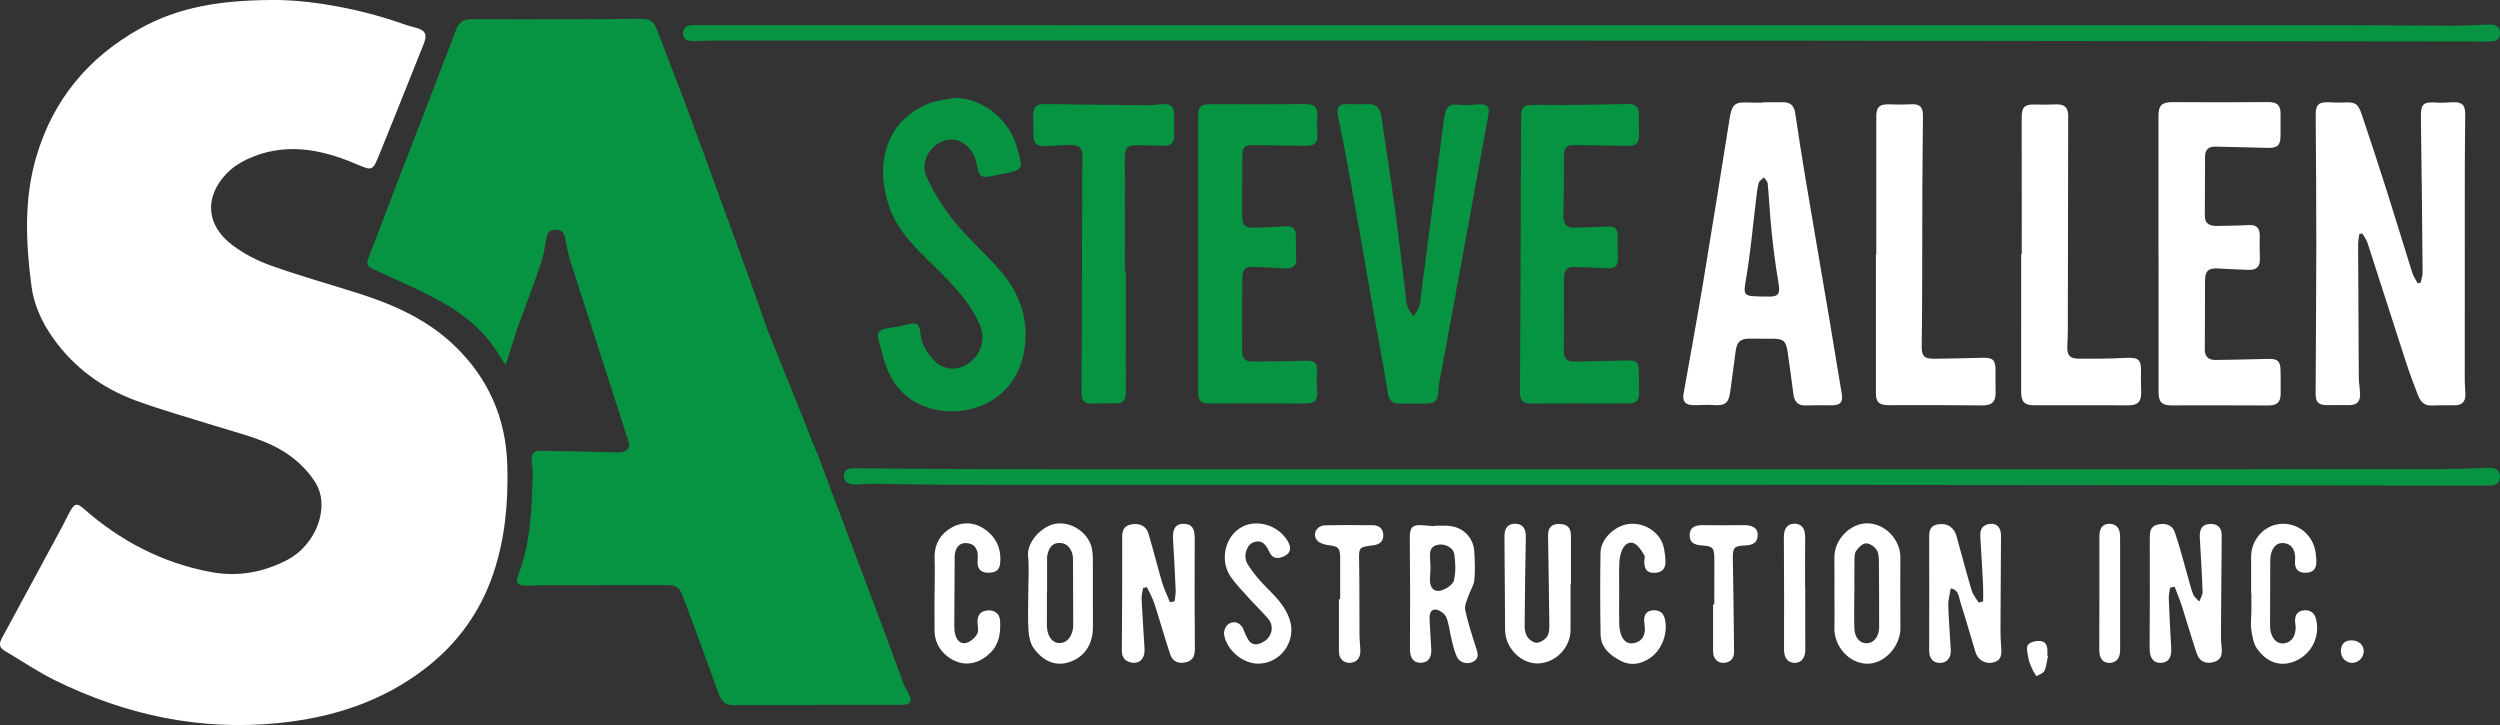 <?xml version="1.0" encoding="UTF-8"?><svg id="b" xmlns="http://www.w3.org/2000/svg" width="1448.53" height="420.09" viewBox="0 0 1448.53 420.09"><rect x="0" y="0" width="1448.53" height="420.09" fill="#333333" stroke="none"/><g id="c"><g id="d"><path d="M163.09.02c18.17.53,45.2,4.79,71.34,14.15,2.03.73,4.13,1.28,6.23,1.82,5.82,1.5,7.09,3.82,4.83,9.48-8.45,21.19-16.91,42.38-25.48,63.52-4.3,10.63-4.17,10.03-14.59,5.65-20.39-8.58-41.29-12.21-62.39-2.29-4.29,2.02-8.54,4.83-11.79,8.24-12.99,13.62-11.85,29.95,3.39,41.43,6.68,5.03,14.48,9.06,22.37,11.87,16.77,5.97,33.96,10.77,50.93,16.18,20.34,6.48,39.62,15.1,55.26,30.08,19.7,18.85,29.98,42.06,30.75,69.4.61,21.48-1.26,42.67-8.23,63.11-7.5,22.02-20.63,40.14-39.05,54.43-25.17,19.53-54.2,28.73-85.43,31.87-45.54,4.58-88.55-4.73-129.34-24.77-10.13-4.98-19.53-11.44-29.29-17.16-3.23-1.89-3.1-4.32-1.54-7.2,11.66-21.52,23.29-43.04,34.92-64.58,1.66-3.08,3.09-6.28,4.81-9.31,2.46-4.34,3.96-4.5,7.68-1.23,21.33,18.77,45.61,31.48,73.76,36.73,15.65,2.92,30.13.23,44.04-6.92,16.54-8.5,25.35-30.45,16.55-44.82-3.78-6.17-9.36-11.76-15.28-15.98-12.67-9.04-27.96-12.24-42.55-16.85-15.4-4.86-31-9.17-46.14-14.72-19.49-7.15-35.78-18.99-47.99-36.12-6.52-9.15-11.22-19.38-12.63-30.19-3.27-25.16-4.5-50.42,2.89-75.33,9.76-32.91,30.16-57.28,59.73-73.81C103.29,4.13,127.99-.33,163.09.02Z" fill="#fff" stroke-width="0"/><path d="M1402.54,163.79c.4-1.94,1.16-3.89,1.14-5.82-.25-29.8-.53-59.61-.97-89.41-.12-8.35,1.04-9.66,9.3-9.11,2.81.19,5.66-.02,8.48-.18,6.09-.33,7.93,1.33,7.89,7.29-.07,9.99-.23,19.99-.24,29.98-.04,41.32-.04,82.63-.03,123.95,0,2.66.36,5.32.39,7.98.05,4.28-2,6.45-6.44,6.36-4.48-.08-8.97-.01-13.44.12-4.3.13-6.32-2.66-7.64-6.04-2.47-6.36-4.88-12.77-6.99-19.26-7.46-22.95-14.76-45.95-22.22-68.9-.64-1.96-2.03-3.68-3.07-5.52-.58.16-1.15.32-1.73.48-.23,2.02-.66,4.05-.65,6.07.08,25.48.2,50.96.38,76.44.02,3.15.55,6.29.75,9.44.33,5.16-1.94,7.28-7.12,7.09-3.98-.15-7.97,0-11.96,0-4.91.01-6.69-1.67-6.67-6.57.12-28.65.38-57.29.4-85.94.02-25.15-.21-50.3-.36-75.45-.04-6.1,1.59-7.74,7.65-7.53,2.66.09,5.33.29,7.98.14,7.19-.39,8.8.31,11.11,7.12,5.14,15.13,10.08,30.34,14.92,45.57,4.84,15.22,9.41,30.52,14.23,45.76.69,2.19,2.07,4.17,3.14,6.24.59-.1,1.18-.19,1.78-.29Z" fill="#fff" stroke-width="0"/><path d="M922.07,23.48c-169.82,0-339.63,0-509.45.02-3.49,0-6.99.33-10.49.37-3.23.04-6.39-.68-6.38-4.64,0-3.9,3-4.69,6.33-4.69,101.65.03,203.3.05,304.94.06,113.98,0,227.97,0,341.95,0,106.82,0,213.64,0,320.46.02,16.99,0,33.98.29,50.98.29,7.15,0,14.3-.41,21.45-.68,3.54-.13,6.59.64,6.67,4.85.09,4.3-3.05,4.97-6.54,4.97-138.98-.18-277.95-.35-416.93-.5-34.33-.04-68.66,0-102.99,0,0-.02,0-.04,0-.05Z" fill="#069442" stroke-width="0"/><path d="M1021.63,59.25c3.83,0,7.66.02,11.49,0,4.18-.03,6.4,1.97,7.03,6.15,1.91,12.68,3.84,25.36,5.96,38.01,4.46,26.6,9.06,53.17,13.56,79.76,2.56,15.1,5.05,30.21,7.51,45.32.74,4.57-1.05,6.38-5.85,6.35-4.98-.03-9.96-.11-14.93.08-4.62.18-6.69-2.15-7.26-6.42-1.07-8.09-2.14-16.18-3.31-24.26-1-6.94-2.48-8.08-9.47-7.98-4.16.06-8.32-.07-12.49-.05-5.52.03-7.46,1.73-8.22,7.25-1.07,7.75-2.07,15.51-3.09,23.27-.92,6.94-3.02,8.48-9.9,7.96-3.79-.29-7.63.11-11.45.06-4.7-.05-6.51-2.2-5.74-6.57,3.82-21.61,7.81-43.18,11.41-64.83,5.24-31.54,10.22-63.13,15.28-94.7,1.34-8.36,3.03-9.71,11.48-9.23,2.66.15,5.33.02,7.99.02,0-.07,0-.13,0-.2ZM1020.92,171.81c.67,0,1.33-.02,1.99,0,7.93.35,8.77-1.05,7.4-8.99-1.64-9.49-2.83-19.08-3.83-28.67-.97-9.26-1.39-18.57-2.26-27.84-.12-1.25-1.42-2.38-2.17-3.57-1.05,1.1-2.7,2.04-3.04,3.32-.84,3.19-1.14,6.54-1.55,9.83-1.83,14.85-3.11,29.79-5.6,44.53-1.84,10.92-2.23,11.18,9.05,11.38Z" fill="#fff" stroke-width="0"/><path d="M965.92,271.91c58.49,0,116.98,0,175.47,0,89.31,0,178.63.02,267.94-.05,10.82,0,21.64-.49,32.46-.78,3.51-.09,6.57.65,6.7,4.87.13,4.43-2.85,5.44-6.68,5.43-133.97-.16-267.94-.36-401.92-.42-160.64-.07-321.28,0-481.92-.04-17.16,0-34.31-.44-51.47-.6-3.32-.03-6.65.24-9.97.43-4.88.27-7.78-1.57-7.54-5.08.3-4.55,3.81-4.37,7.03-4.35,26.16.17,52.32.5,78.48.54,61.32.09,122.64.04,183.97.05,69.15,0,138.3,0,207.45,0Z" fill="#069442" stroke-width="0"/><path d="M552.27,56.79c15.82-.56,31.95,11.38,36.89,28.27,3.94,13.44,4.08,13.39-9.76,15.96-1.15.21-2.28.5-3.42.75-7.56,1.62-8.64.91-10.03-6.57-1.84-9.82-9.7-15.95-17.89-13.97-8.8,2.13-15.18,12.51-11.22,21.17,4.3,9.39,9.98,18.44,16.52,26.45,8.71,10.68,19.54,19.63,28.15,30.37,10.5,13.1,14.98,28.5,11.67,45.46-3.4,17.47-16.14,29.93-33.32,32.88-18.37,3.15-35.49-3.83-43.67-19.09-3.62-6.77-5.21-14.67-7.35-22.17-1.04-3.66,1.22-5.46,4.81-6,4.1-.62,8.2-1.32,12.22-2.33,5.13-1.28,6.88-.47,7.39,4.81.66,6.9,3.96,12.28,8.79,16.88,4.6,4.37,11.59,5.13,17.13,2.08,9.12-5.01,12.46-14.76,8.22-24.2-5.85-13.05-15.68-22.98-25.66-32.83-10.2-10.07-21.01-19.93-26.09-33.71-8.53-23.11-4.24-50.07,22.19-60.91,4.5-1.84,9.59-2.24,14.41-3.3Z" fill="#069442" stroke-width="0"/><path d="M1250.64,147.37c0-26.81,0-53.62,0-80.44,0-6.01,2.28-7.8,8.3-7.75,18.31.15,36.62.11,54.93-.03,5.37-.04,7.5,1.58,7.51,6.75.01,4.3,0,8.61-.01,12.91-.02,5.37-1.93,7.04-7.36,6.87-10.15-.3-20.3-.46-30.45-.72-3.97-.1-5.9,1.84-5.93,5.7-.07,11.49-.11,22.97-.13,34.46,0,4.72,3.07,5.85,7.01,5.79,6.16-.11,12.32-.15,18.46-.5,4.57-.26,6.41,1.77,6.35,6.15-.07,4.49-.09,8.99.06,13.47.15,4.47-1.97,6.5-6.32,6.33-5.82-.22-11.64-.4-17.45-.79-5.99-.39-8,1.31-8.01,7.21-.03,13.15,0,26.3-.12,39.45-.04,4.47,2.09,6.43,6.39,6.35,10.15-.19,20.3-.33,30.44-.63,5.21-.16,6.95,1.27,7.05,6.57.09,4.64.13,9.29.06,13.93-.07,4.66-2.22,6.49-6.91,6.48-18.8-.06-37.61-.11-56.41-.05-5.38.02-7.41-1.97-7.41-7.57.03-26.64.01-53.28.01-79.92-.02,0-.05,0-.08,0Z" fill="#fff" stroke-width="0"/><path d="M824.24,233.86c-3.23,0-8.21-.05-13.18.02-4.17.05-6.18-1.65-6.89-6.04-2.58-15.94-5.59-31.81-8.4-47.72-4.42-25.09-8.74-50.2-13.23-75.28-2.23-12.45-4.64-24.87-7.18-37.26-1.15-5.61.27-7.5,5.9-7.26,3.79.17,7.59.15,11.38,0,4.66-.19,6.92,1.82,7.72,7.19,2.7,18.28,5.57,36.54,8.08,54.85,2.16,15.82,3.91,31.69,5.87,47.53.33,2.64.42,5.39,1.25,7.87.67,2,2.29,3.68,3.48,5.49,1.12-1.89,2.64-3.66,3.27-5.7.78-2.51.84-5.24,1.19-7.88,3.11-23.76,6.21-47.53,9.31-71.3,1.27-9.74,2.54-19.48,3.82-29.21,1.04-7.95,2.91-9.22,10.76-8.35,3.25.36,6.61-.33,9.93-.42,4.24-.12,5.88,1.66,5.12,5.82-5.16,28.49-10.37,56.98-15.59,85.46-4.33,23.59-8.71,47.16-13.03,70.75-.3,1.63-.3,3.31-.45,4.97-.48,5.23-2.1,6.67-9.11,6.49Z" fill="#069442" stroke-width="0"/><path d="M694.27,147.16c0-26.66.02-53.31-.01-79.97,0-5.62,1.64-6.87,7.17-6.82,18.13.16,36.27.14,54.4-.07,5.92-.07,7.9,1.68,7.42,7.6-.23,2.78-.29,5.63,0,8.4.66,6.34-.98,8.27-7.3,8.17-9.83-.16-19.65-.29-29.48-.38-5.54-.05-6.65,1.17-6.65,6.78,0,11.49-.03,22.98-.1,34.46-.03,4.93,1.45,6.68,6.53,6.6,6.16-.1,12.32-.36,18.46-.83,4.35-.34,6.16,1.45,6.11,5.69-.04,4.32.09,8.64.23,12.95.14,4.35-2.08,5.99-6.2,5.76-5.98-.33-11.97-.61-17.96-.86-5.34-.23-7.06,1.28-7.09,6.55-.09,14.15-.02,28.31-.12,42.46-.03,4.03,1.84,5.82,5.75,5.78,9.83-.11,19.66-.02,29.48-.39,7.32-.27,8.7.94,8.14,8.03-.24,3.12-.1,6.3.17,9.42.47,5.34-1.46,7.35-6.73,7.32-18.65-.1-37.29-.09-55.94-.04-4.75.01-6.31-1.36-6.31-6.15,0-26.82,0-53.64,0-80.47.01,0,.02,0,.04,0Z" fill="#069442" stroke-width="0"/><path d="M906.13,182.35c0,6.99.08,13.99-.03,20.98-.07,4.18,1.72,6.21,5.94,6.12,10.32-.21,20.64-.26,30.95-.61,4.88-.16,6.45.94,6.55,5.77.1,4.32.12,8.63.17,12.95.05,4.58-1.83,6.24-6.36,6.23-18.81-.06-37.61-.05-56.42.02-4.5.02-6.23-1.7-6.21-6.34.23-51.63.47-103.25.58-154.88.03-12.26-.21-11.91,12.13-11.79,16.63.16,33.27-.24,49.9-.53,4.18-.07,6.28,1.59,6.26,5.81-.01,4.15-.06,8.31.04,12.46.1,4.23-1.84,6.06-6.05,5.97-9.99-.21-19.98-.27-29.97-.43-6.48-.1-7.42.89-7.43,7.48-.02,11.32-.07,22.64-.28,33.96-.08,4.53,2.12,6.47,6.35,6.39,5.99-.11,11.98-.31,17.97-.64,5.96-.32,7.35,1.06,7.1,7.12-.15,3.47-.1,6.96.08,10.44.25,5.06-1.23,6.75-6.28,6.58-5.82-.2-11.64-.51-17.46-.75-5.82-.24-7.46,1.33-7.48,7.2-.02,6.83,0,13.66,0,20.48,0,0-.02,0-.03,0Z" fill="#069442" stroke-width="0"/><path d="M1171.42,147.19c0-26.48.02-52.95-.02-79.43,0-5.72,1.8-7.42,7.52-7.2,4.13.16,8.28.08,12.42-.07,4.93-.18,7,1.78,6.99,6.79-.07,41.63-.12,83.26-.21,124.89,0,2.83-.23,5.65-.32,8.48-.16,5.17,1.4,7.13,6.63,7.18,8.99.07,17.99,0,26.96-.46,7.91-.4,9.42.89,9.12,8.87-.14,3.81.13,7.64.13,11.46,0,5.2-2.2,7.17-7.34,7.15-18.14-.07-36.28-.06-54.42-.02-5.83.01-7.81-1.99-7.8-7.73.05-26.64.02-53.28.02-79.92.1,0,.2,0,.3,0Z" fill="#fff" stroke-width="0"/><path d="M1087.14,147.4c0-26.65,0-53.3,0-79.96,0-5.38,1.92-7.16,7.28-6.98,4.31.15,8.63.18,12.93-.04,4.92-.25,6.85,1.44,6.82,6.79-.07,13.66-.28,27.31-.34,40.97-.08,20.15-.05,40.3-.11,60.46-.03,10.49-.09,20.98-.27,31.46-.11,6.18,1.25,7.82,7.45,7.76,9.32-.1,18.65-.3,27.97-.56,5.84-.16,7.43,1.37,7.35,7.25-.06,4.31,0,8.63.06,12.94.08,5.38-2.26,7.45-7.57,7.4-17.98-.16-35.96-.22-53.94-.13-5.83.03-7.85-1.54-7.85-6.92.02-26.81.01-53.62.01-80.44.08,0,.15,0,.23,0Z" fill="#fff" stroke-width="0"/><path d="M652.3,157.04c0,23.29-.05,46.59.04,69.88.02,5.29-1.54,7.02-6.63,6.83-4.14-.15-8.29-.06-12.43.11-4.91.2-6.62-1.52-6.6-6.39.17-42.44.27-84.89.4-127.33,0-2.99.19-5.99.13-8.98-.11-5.66-1.58-7.18-7.14-7.12-4.66.05-9.31.33-13.96.59-5.51.3-7.4-1.45-7.34-6.77.04-3.64,0-7.28-.11-10.92-.13-4.73,1.8-6.7,6.56-6.64,19.96.25,39.91.52,59.87.68,2.98.02,5.96-.55,8.95-.68,4.5-.19,6.38,1.8,6.31,6.3-.06,3.79-.08,7.59.02,11.37.12,4.6-1.48,6.49-6.12,6.5-4.83.01-9.65-.26-14.48-.34-7.01-.12-8.06,1.17-8.03,8.01.11,21.63.04,43.27.04,64.91.17,0,.35,0,.52,0Z" fill="#069442" stroke-width="0"/><path d="M1257.4,340.53c-.28,2.01-.86,4.04-.78,6.04.36,9.65.85,19.3,1.4,28.94.31,5.49-1.6,8.4-5.92,8.56-4.47.17-6.62-2.93-6.58-8.51.14-21.15.16-42.3.08-63.45-.02-3.8.16-7.15,4.59-8.17,4.39-1.02,8.41.08,9.93,4.48,2.72,7.85,4.74,15.93,7.05,23.92,1.15,3.99,2.07,8.08,3.53,11.95.62,1.64,2.36,2.86,3.59,4.26.68-1.87,1.99-3.77,1.93-5.61-.36-10.48-1.06-20.95-1.63-31.43-.28-5.29,1.63-7.81,5.95-7.92,4.43-.12,6.78,2.15,6.75,6.7-.13,19.15-.32,38.29-.45,57.44-.02,2.49.12,5,.4,7.47.46,4.07-.22,7.33-4.83,8.48-4.39,1.1-7.96-.36-9.54-4.95-3.08-8.97-5.62-18.12-8.53-27.15-1.27-3.93-2.88-7.75-4.34-11.62-.86.18-1.73.37-2.59.55Z" fill="#fff" stroke-width="0"/><path d="M680.56,348.45c.23-2.16.73-4.33.64-6.47-.42-9.98-.95-19.96-1.55-29.93-.34-5.78,1.71-8.67,6.33-8.54,4.74.14,6.29,2.8,6.26,8.71-.14,21.14-.1,42.28.07,63.41.03,3.97-.76,6.95-4.94,8.04-4.33,1.12-7.9-.22-9.32-4.47-3.28-9.78-6.02-19.73-9.21-29.54-1.06-3.26-2.82-6.29-4.26-9.42-.74.13-1.49.26-2.23.38-.32,2.1-1,4.21-.9,6.29.45,9.64,1.14,19.28,1.71,28.92.34,5.77-2.9,9.07-7.9,8.01-3.9-.83-5.29-3.4-5.26-7.3.16-21.64.29-43.27.21-64.91-.01-4.02.74-6.85,5.11-7.74,4.67-.95,8.74.74,10.05,5.08,2.84,9.4,5.13,18.96,7.92,28.37,1.18,3.96,3.05,7.72,4.6,11.58.88-.16,1.77-.33,2.65-.49Z" fill="#fff" stroke-width="0"/><path d="M1149.05,348.46c0-3.04.13-6.08-.02-9.11-.48-9.48-1.03-18.96-1.63-28.43-.26-4.13,1.25-6.87,5.57-7.38,4.07-.48,6.46,2.18,6.43,6.86-.12,17.99-.24,35.97-.3,53.96-.01,3.66.13,7.33.43,10.98.33,3.98,0,7.46-4.73,8.52-4.5,1-8.77-1.41-10.15-5.91-2.93-9.55-5.59-19.18-8.67-28.67-1.04-3.21-.95-7.55-5.7-8.37-.51,3.28-1.51,6.58-1.42,9.85.23,8.65,1.02,17.28,1.44,25.93.23,4.74-2.49,7.6-6.72,7.41-3.74-.17-5.81-2.89-5.8-7.26.05-21.31.08-42.63.01-63.94-.01-4.17-.32-8.29,5.24-9.11,5.51-.82,9.23,1.78,10.71,7.23,2.84,10.44,5.63,20.89,8.73,31.25.74,2.46,2.63,4.58,3.99,6.86.86-.22,1.73-.43,2.59-.65Z" fill="#fff" stroke-width="0"/><path d="M831.14,304.61c2.5,0,5-.09,7.49.02,8.68.38,15.1,6.45,15.6,15.08.32,5.48.56,11.03.02,16.47-.31,3.09-2.4,5.98-3.42,9.04-.89,2.69-2.42,5.73-1.88,8.23,1.62,7.46,4.01,14.77,6.35,22.05.99,3.07,1.92,5.81-1.58,7.81-3.24,1.85-7.84.88-9.52-2.63-1.56-3.25-2.33-6.9-3.22-10.44-1.05-4.19-1.33-8.67-3-12.59-.88-2.06-3.91-4.3-6.1-4.45-3.42-.23-3.68,3.22-3.56,5.96.25,5.65.68,11.3.98,16.95.27,5.05-1.95,7.87-6.11,7.91-4.42.05-6.27-2.9-6.24-8.22.13-21.3.13-42.6-.1-63.9-.07-6.15,1.2-7.95,7.31-7.59,2.33.14,4.64.38,6.96.58,0-.09,0-.18,0-.28ZM828.85,329.13c-.06,1.16-.12,2.32-.18,3.48-.06,1.33-.21,2.66-.14,3.97.25,4.4,2.67,6.78,6.81,5.45,2.79-.9,6.53-3.37,7.09-5.78,1.12-4.83.95-10.19.2-15.17-.62-4.07-5.87-6.38-9.95-5.35-4.33,1.09-4.23,4.51-4.07,7.93.09,1.82.17,3.64.25,5.47Z" fill="#fff" stroke-width="0"/><path d="M1062.89,343.94c0-6.98.08-13.96-.03-20.94-.15-10.21,9.1-19.86,19.1-19.78,10.26.09,19.19,9.38,19.13,19.73-.07,13.63-.07,27.26.03,40.89.08,10.77-9.42,20.99-19.43,20.72-10.5-.29-19.14-10.11-18.83-21.16.18-6.48.03-12.96.03-19.45ZM1074.46,343.4s-.04,0-.06,0c0,6.98-.19,13.97.06,20.94.18,5.07,3.17,8.37,6.85,8.38,4.15.01,7.01-3.19,7.46-8.41.09-.99.02-1.99.02-2.99-.02-11.64.02-23.27-.12-34.91-.03-2.61,0-5.63-1.26-7.69-1.19-1.94-4.09-3.96-6.18-3.9-2.02.06-4.46,2.39-5.77,4.36-1.06,1.61-.93,4.14-.97,6.27-.11,5.98-.04,11.97-.04,17.95Z" fill="#fff" stroke-width="0"/><path d="M595.81,343.2c0-6.99.57-14.04-.14-20.96-.88-8.6,8.73-18.07,16.65-18.89,9.14-.96,18.52,5.55,20.37,14.64.36,1.78.51,3.63.52,5.45.05,13.32.07,26.64.04,39.96-.02,9.97-4.82,17.15-13.34,20.12-7.57,2.64-14.85.29-20.84-7.74-2.01-2.69-2.93-6.67-3.14-10.13-.46-7.46-.14-14.97-.14-22.46.01,0,.02,0,.03,0ZM606.68,343.39s-.06,0-.09,0c0,6.15.08,12.3-.02,18.44-.1,6.25,2.8,10.7,7.22,10.76,4.71.06,8.05-4.35,8.07-10.65,0-.5-.04-1-.04-1.5-.03-10.98-.04-21.95-.1-32.92-.01-2.15.16-4.39-.36-6.44-.99-3.88-3.55-6.58-7.76-6.5-4.2.09-5.91,3.26-6.72,6.89-.32,1.43-.18,2.98-.18,4.47-.02,5.82,0,11.63,0,17.45Z" fill="#fff" stroke-width="0"/><path d="M909.99,338.45c0,8.83-.03,17.66,0,26.49.04,10.24-8.67,19.24-18.91,19.47-9.83.22-18.95-9.08-19.01-19.33-.11-18.15-.23-36.31-.37-54.46-.04-4.68,2.17-7.25,6.32-7.15,4.13.09,6.14,2.65,6.06,7.42-.28,17.16-.57,34.31-.68,51.47-.02,2.25.38,4.87,1.57,6.65,1.13,1.68,3.6,3.48,5.42,3.41,2.08-.07,4.68-1.72,5.95-3.48,1.22-1.69,1.39-4.41,1.37-6.67-.16-17.32-.51-34.65-.75-51.97-.07-4.65,2.17-6.84,6.67-6.72,4.58.13,6.6,2.29,6.59,6.89-.03,9.32,0,18.65,0,27.97-.07,0-.14,0-.22,0Z" fill="#fff" stroke-width="0"/><path d="M541.56,343.45c0-6.66.17-13.33-.04-19.98-.26-8.01,3.31-14.09,9.89-17.81,6.35-3.58,13.42-3.15,19.43,1.17,6.72,4.83,9.62,11.79,8.58,20.11-.5,3.99-3.5,4.94-6.96,4.89-3.45-.05-5.78-1.55-6.01-5.27-.1-1.65.16-3.33.08-4.99-.21-4.07-2.37-6.62-6.46-6.9-4.03-.27-6.09,2.29-6.73,5.97-.31,1.78-.2,3.65-.21,5.48-.09,12.15-.18,24.31-.21,36.46,0,1.65.15,3.34.54,4.93.8,3.25,2.98,5.89,6.29,5.05,2.47-.63,5.03-2.89,6.4-5.13,1.03-1.69.32-4.49.24-6.8-.14-3.92,1.38-6.46,5.49-6.92,4.29-.48,7.35,1.75,7.58,5.99.36,6.77-.36,13.26-5.6,18.49-5.7,5.68-12.92,7.76-19.53,5.16-7.86-3.09-12.78-9.88-12.85-17.94-.07-7.33-.01-14.65-.01-21.98.04,0,.08,0,.12,0Z" fill="#fff" stroke-width="0"/><path d="M1304.32,343.75c0-7,.03-13.99,0-20.99-.06-10.03,7.52-18.53,17.21-19.23,9.86-.72,18.61,6.33,20.1,16.31.32,2.13.53,4.32.45,6.47-.14,3.94-2.64,5.54-6.3,5.56-3.77.02-5.98-1.77-6.03-5.72-.02-1.5.18-3.02,0-4.49-.45-3.64-2.27-6.35-6.08-6.94-3.96-.61-6.33,1.77-7.53,5.18-.64,1.83-.72,3.92-.73,5.89-.09,11.99-.11,23.98-.11,35.97,0,1.49.05,3.02.41,4.45,1.16,4.64,4.33,7.26,8.06,6.51,4.5-.9,6.02-4.35,6.36-8.44.12-1.47-.31-2.98-.35-4.47-.09-3.52,1.53-5.84,5.11-6.18,3.61-.35,6.1,1.32,7.03,4.96,2.46,9.7-2.09,19.6-11.02,23.98-8.4,4.13-16.93,2.02-23.13-6.7-2.14-3.01-2.78-7.31-3.35-11.14-.51-3.41.03-6.98.06-10.48.03-3.5,0-7,0-10.5-.05,0-.11,0-.16,0Z" fill="#fff" stroke-width="0"/><path d="M938.16,344.1c0,5.83-.1,11.66.05,17.49.05,2.12.39,4.34,1.13,6.31,1.21,3.18,3.44,5.45,7.24,4.76,3.95-.71,6.1-3.33,6.46-7.23.16-1.79-.3-3.64-.39-5.46-.16-3.44,1.14-6.02,4.84-6.35,3.51-.31,6.21,1.13,7.12,4.84,2.04,8.25-1.64,18.22-8.7,22.91-5.33,3.54-11.14,4.57-17.04,1.44-6.11-3.24-11.34-7.61-11.47-15.14-.28-15.82-.31-31.66-.04-47.48.14-8.17,8.8-16.13,17.25-16.68,9.29-.61,17.88,5.65,19.55,14.33.44,2.29.75,4.62.85,6.94.21,4.68-1.97,7.03-6.34,7.12-4.24.09-5.98-1.85-5.96-6.69,0-1.17.57-2.64.05-3.44-1.61-2.46-3.19-5.42-5.58-6.76-3.08-1.73-5.92.51-7.24,3.46-1.05,2.35-1.58,5.07-1.68,7.65-.24,5.99-.08,11.99-.08,17.99-.01,0-.03,0-.04,0Z" fill="#fff" stroke-width="0"/><path d="M728.97,384.53c-8.85-.01-18.19-7.71-19.73-16.89-.32-1.89.97-5,2.52-6.05,2.57-1.74,5.82-1.43,7.9,1.59.74,1.08,1.1,2.41,1.66,3.62,1.48,3.19,2.86,7.07,7.15,6.45,2.43-.35,5.28-2.12,6.69-4.12,2.32-3.3,2.38-7.4-.44-10.7-3.57-4.16-7.55-7.96-11.22-12.03-3.55-3.94-7.31-7.77-10.34-12.1-6.4-9.13-3.71-22.54,5.31-28.34,8.87-5.7,22.15-2.02,27.72,7.69,1.93,3.36,2.02,6.47-1.83,8.46-3.46,1.79-6.89,1.99-8.85-2.23-1.91-4.1-4.17-7.6-9.41-5.6-3.9,1.49-5.97,8.19-3.2,12.64,3.2,5.12,7.25,9.84,11.55,14.1,5.4,5.34,10.47,10.74,12.86,18.11,4.03,12.43-5.39,25.42-18.37,25.4Z" fill="#fff" stroke-width="0"/><path d="M776.5,347.22c0-8,0-15.99,0-23.99,0-5.82-1.09-6.7-6.9-7.39-2.37-.28-5.47-1.25-6.69-2.99-2.58-3.68.19-8.35,4.8-8.46,9.31-.22,18.63-.17,27.94-.06,3.44.04,5.7,1.96,5.84,5.56.15,3.92-2.29,5.62-5.88,6.07-8.49,1.07-8.26,1.07-8.11,9.83.24,13.99.11,27.99.2,41.98.02,3.16.45,6.31.51,9.47.08,4.14-2.46,6.8-6.29,6.81-3.88,0-6.16-2.62-6.14-6.88.04-9.98.01-19.97.01-29.95.24,0,.47,0,.71,0Z" fill="#fff" stroke-width="0"/><path d="M993.29,350.22c0-8.83-.04-17.66.01-26.49.04-6.21-.94-7.34-7-7.67-5.19-.28-7.41-2.16-7.29-6.16.13-4,2.6-5.69,7.74-5.63,7.82.09,15.64.12,23.45,0,5.29-.08,8.34,1.78,8.27,5.72-.09,4.85-3.43,5.89-7.51,6.06-6.36.26-7.06,1.34-6.93,8.02.34,17.82.52,35.64.71,53.47.04,3.96-2.03,6.31-6.03,6.51-3.79.18-6.16-2.66-6.14-6.86.03-8.99.01-17.98.01-26.97.23,0,.47,0,.7,0Z" fill="#fff" stroke-width="0"/><path d="M1045.98,341.13c0,11.81-.04,23.63.02,35.44.02,4.56-2.24,7.49-6.09,7.51-4.14.02-6.24-3-6.22-7.81.08-21.62.05-43.25-.1-64.88-.03-4.98,1.86-7.88,6.04-7.95,4.18-.07,6.34,2.75,6.3,7.73-.09,9.98-.03,19.97-.03,29.95.03,0,.06,0,.08,0Z" fill="#fff" stroke-width="0"/><path d="M1228.41,310.67c0,21.97-.03,43.94.03,65.9.01,4.62-2.08,7.42-6.06,7.52-3.95.11-6.05-2.66-6.04-7.41.08-21.97.11-43.95.08-65.92,0-4.66,1.75-7.14,5.58-7.25,4.12-.12,6.39,2.47,6.41,7.16Z" fill="#fff" stroke-width="0"/><path d="M1186.6,380.12c-.63,2.89-.83,5.98-2.04,8.6-.66,1.43-3.02,2.08-4.61,3.09-.84-1.4-1.85-2.73-2.49-4.22-.91-2.09-1.84-4.24-2.22-6.45-.45-2.55-1.37-6.02-.15-7.6,1.29-1.67,4.97-2.42,7.4-2.08,3.61.51,3.94,3.94,3.8,7.1-.02.5,0,.99,0,1.49.11.03.21.05.32.08Z" fill="#fff" stroke-width="0"/><path d="M1369.56,377.51c-.14,3.89-3.37,6.81-7.24,6.53-3.54-.25-6.18-3.37-5.97-7.24.22-4.07,2.62-5.9,6.54-5.76,4.07.14,6.8,2.86,6.67,6.46Z" fill="#fff" stroke-width="0"/><path d="M470.55,254.71c-.53-1.38-1.07-2.51-1.66-3.43,3.01,7.48,5.24,13.01,5.8,14.38-1.36-3.65-2.74-7.31-4.14-10.95Z" stroke-width="0"/><path d="M526.35,401.7c-.94-1.75-2.03-3.46-2.72-5.31-3.97-10.59-7.78-21.25-11.75-31.84-9.89-26.33-19.85-52.65-29.77-78.98-2.45-6.52-4.86-13.05-7.29-19.58,0,0-.02-.04-.05-.12-.02-.05-.05-.12-.08-.21-.56-1.37-2.79-6.9-5.8-14.38-8.74-21.68-24.07-59.74-24.32-60.45-2.92-8.45-5.85-16.89-8.89-25.29-6.75-18.63-13.55-37.24-20.35-55.85-5.66-15.49-11.25-31-17.05-46.43-5.84-15.58-11.9-31.07-17.86-46.61-1.44-3.77-3.67-5.77-8.2-5.74-32.82.26-65.64.39-98.46.19-5.24-.03-7.79,1.61-9.62,6.41-11.41,30.05-23.07,60-34.62,90-5.43,14.13-10.73,28.32-16.23,42.42-1.5,3.86.77,4.97,3.55,6.28,13.37,6.29,27.11,11.94,39.92,19.22,13.32,7.58,24.99,17.52,32.96,31.1.72,1.23,1.45,2.55,3.26,4.94l6.93-21.73c4.47-12,9.02-23.98,13.17-36.09,1.65-4.82,2.62-9.93,3.38-14.99.53-3.53,1.74-5.63,5.55-5.57,3.73.06,5.11,2.14,5.65,5.63.68,4.42,1.62,8.84,2.97,13.09.07.24.17.55.3.92,3.99,12.1,26.36,81.78,33.81,104.98h0c-.27,2.98-2.69,4.52-7.07,4.41-14.63-.4-29.27-.67-43.91-.95-4.76-.09-6.18,1.61-5.67,6.5.24,2.32.7,4.65.61,6.95-.74,19.97-1.01,40.01-8.6,59.01-1.49,3.73.06,5.64,4.25,5.72,3.49.06,6.99-.27,10.48-.27,22.99-.04,45.98.02,68.97-.05,8.75-.03,9.58.29,12.72,8.74,6.75,18.1,13.42,36.23,19.97,54.4,1.47,4.08,3.66,6.45,8.28,6.42,16.32-.1,32.64-.04,48.96-.04v-.2c16.16,0,32.32-.03,48.47.02,5.45.02,6.71-1.93,4.15-6.67Z" fill="#069442" stroke-width="0"/></g></g></svg>